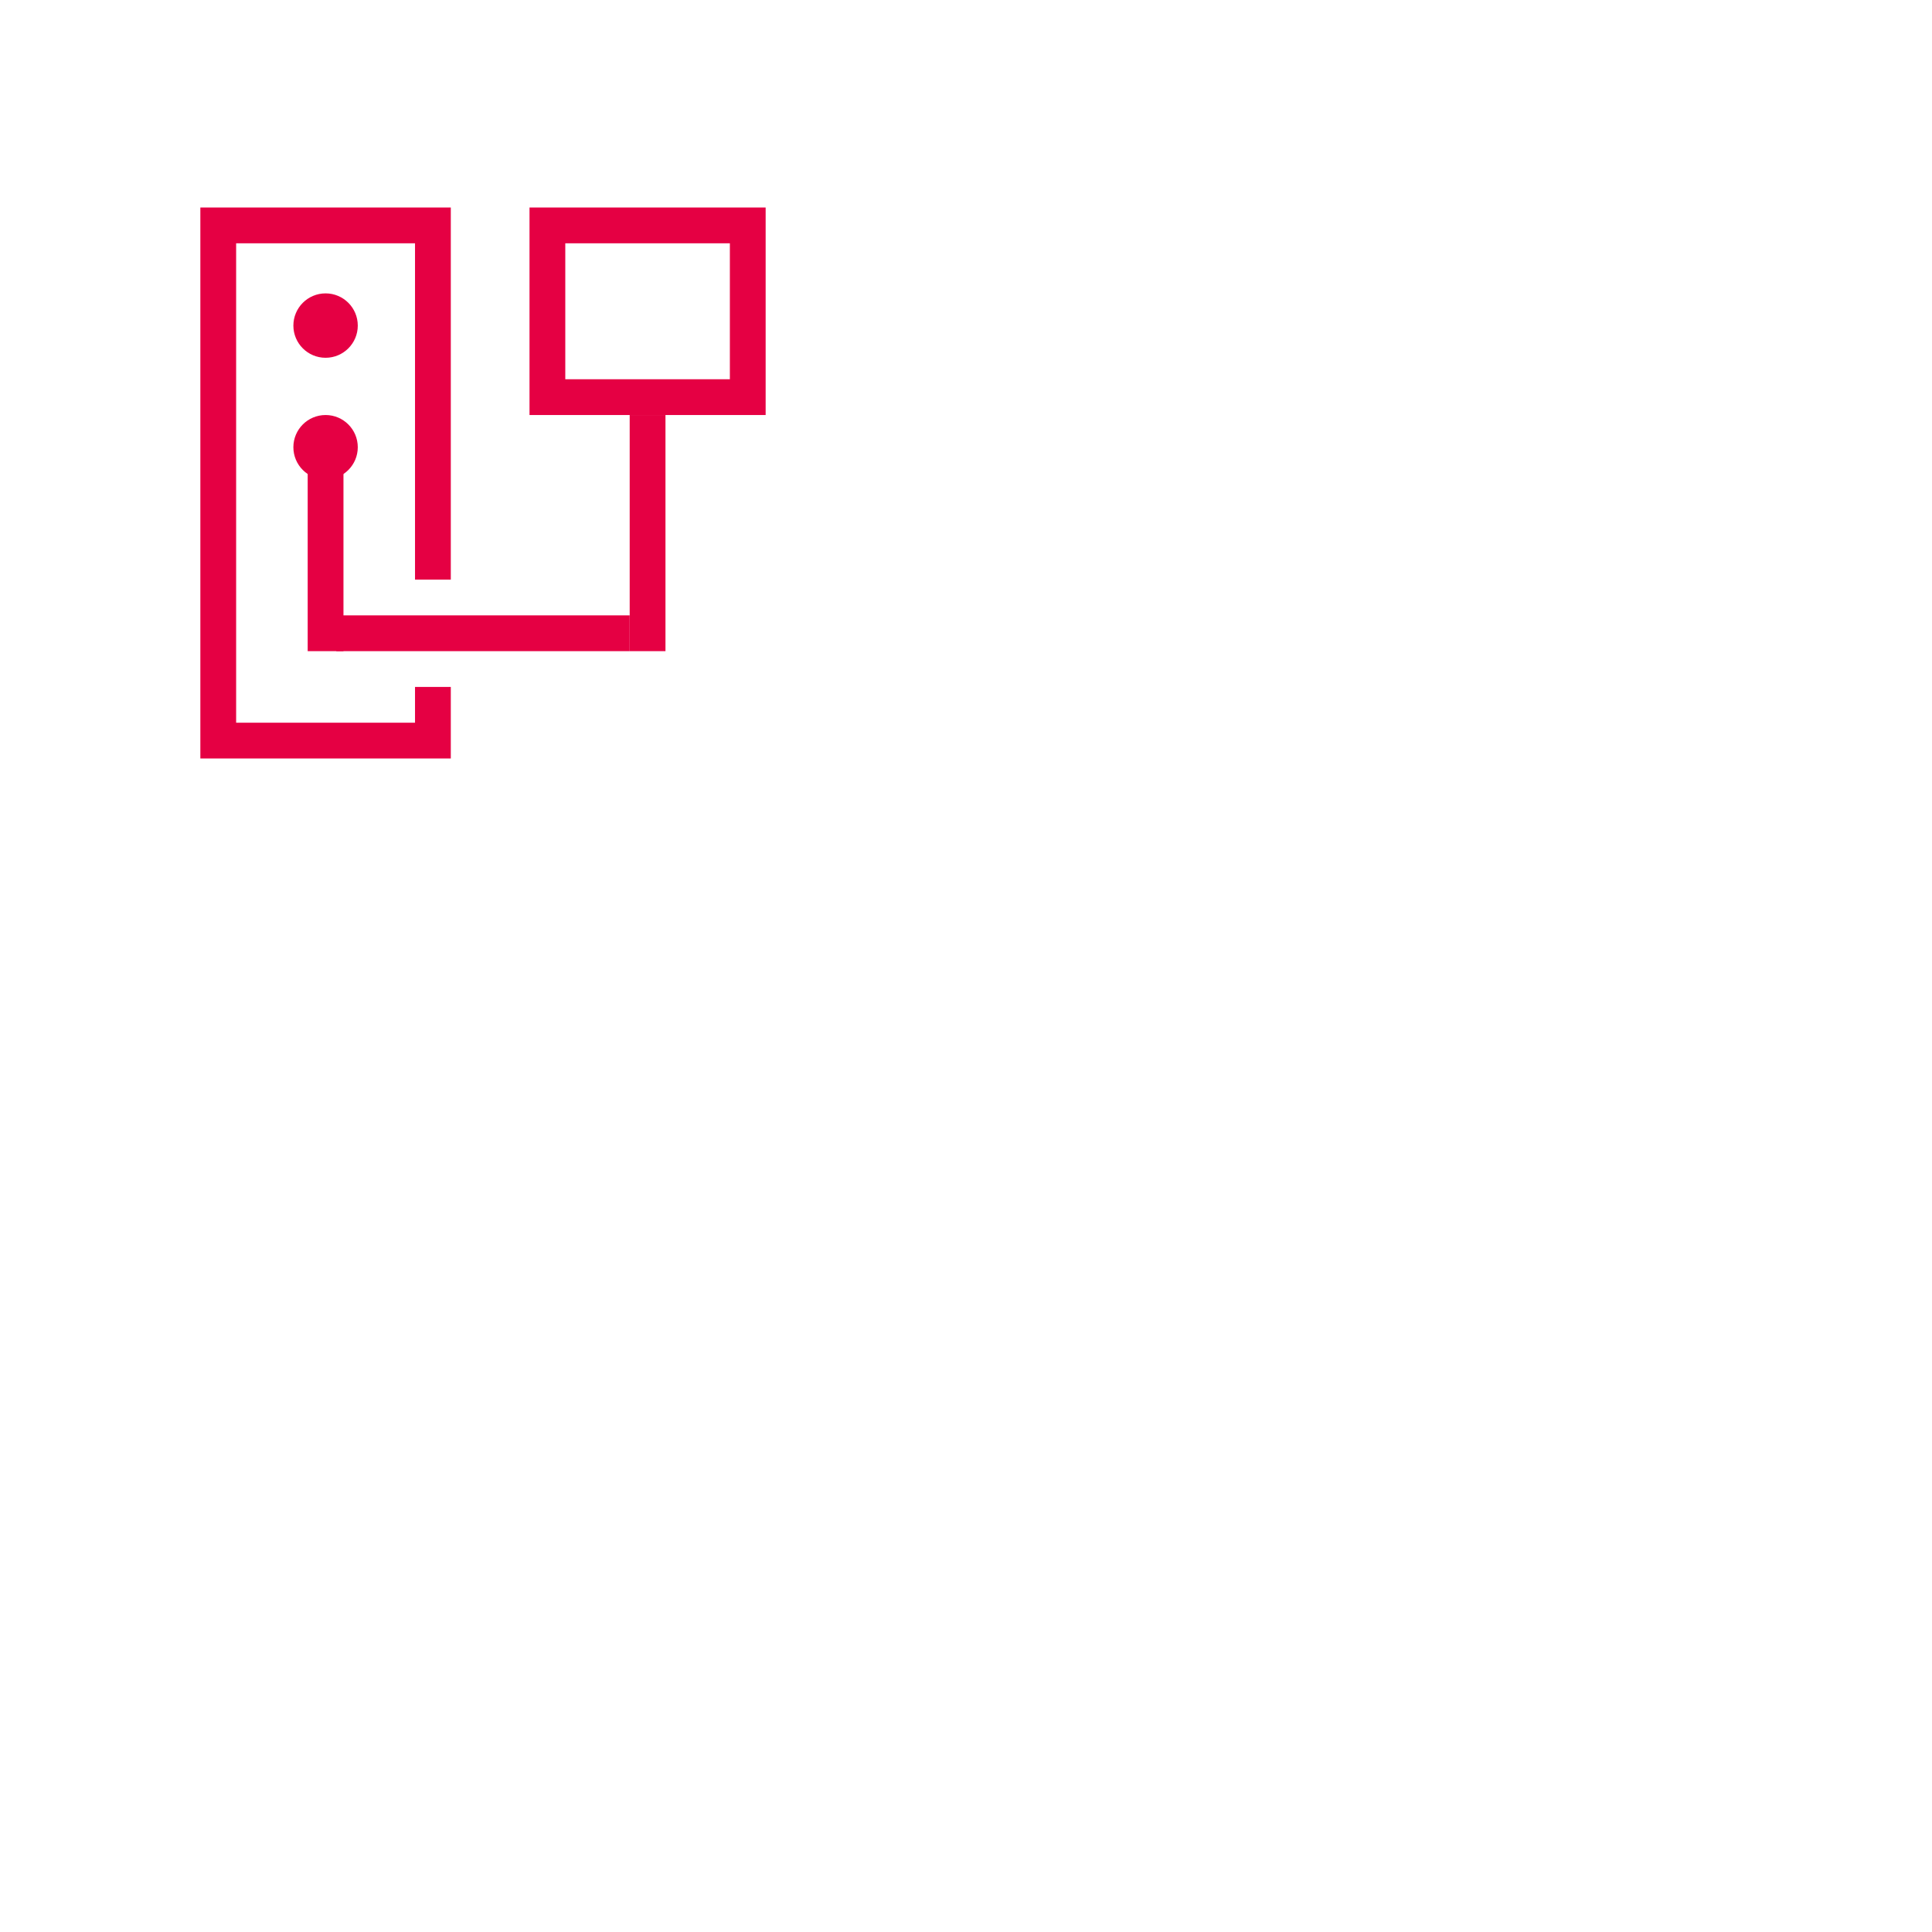 <?xml version="1.0" encoding="UTF-8"?>
<svg xmlns="http://www.w3.org/2000/svg" version="1.1" viewBox="0 0 270 270">
  <defs>
    <style>
      .cls-1 {
        fill: none;
      }

      .cls-2 {
        fill: #e50043;
      }
    </style>
  </defs>
  <!-- Generator: Adobe Illustrator 28.6.0, SVG Export Plug-In . SVG Version: 1.2.0 Build 709)  -->
  <g>
    <g id="Ebene_1">
      <g id="Group_963">
        <g id="Path_687">
          <path class="cls-1" d="M74,29h33v29h-33v-29Z"/>
          <path class="cls-2" d="M79,34v19h23v-19h-23M74,29h33v29h-33v-29Z"/>
        </g>
        <g id="Group_87">
          <path id="Subtraction_11" class="cls-2" d="M63,106H28V29h35v52h-5v-47h-25v67h25v-5h5v10Z"/>
        </g>
        <g id="Group_962">
          <rect id="Rectangle_1403" class="cls-2" x="88" y="58" width="5" height="33"/>
          <rect id="Rectangle_1404" class="cls-2" x="47" y="86" width="41" height="5"/>
          <rect id="Rectangle_1405" class="cls-2" x="43" y="64" width="5" height="27"/>
          <circle id="Ellipse_9" class="cls-2" cx="45.5" cy="45.5" r="4.5"/>
          <circle id="Ellipse_11" class="cls-2" cx="45.5" cy="62.5" r="4.5"/>
        </g>
      </g>
    </g>
  </g>
</svg>